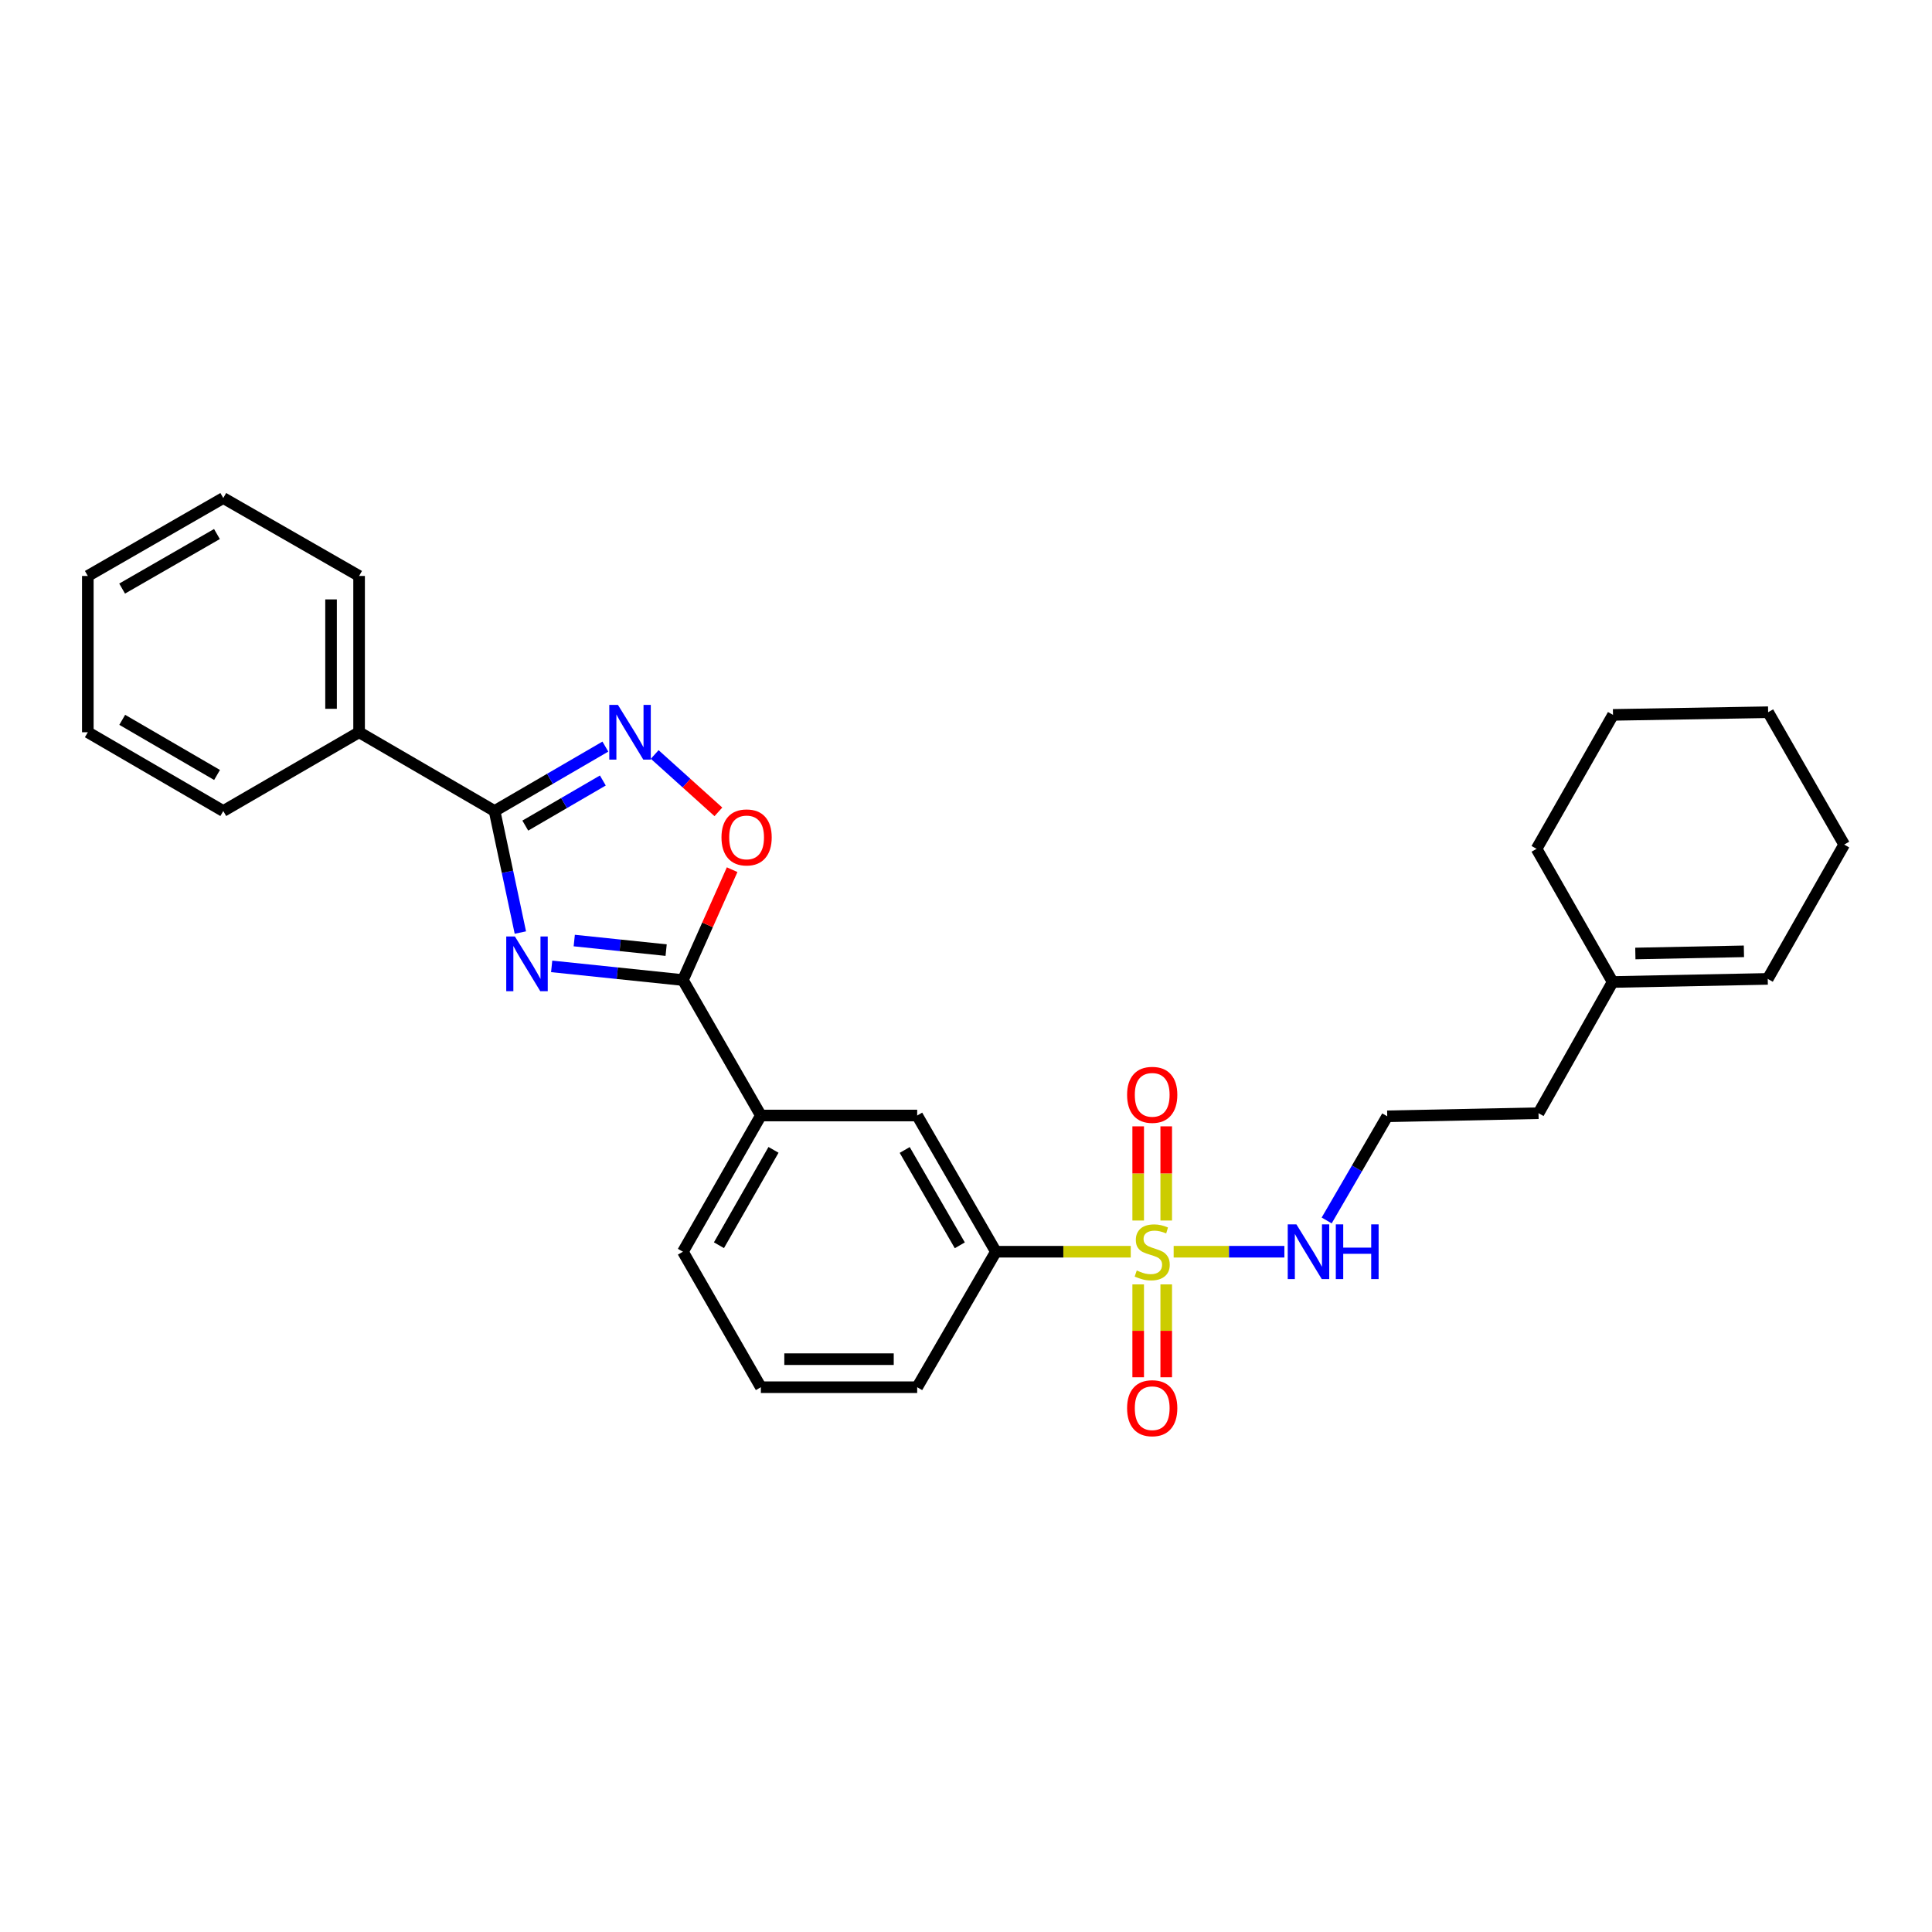<?xml version='1.0' encoding='iso-8859-1'?>
<svg version='1.1' baseProfile='full'
              xmlns='http://www.w3.org/2000/svg'
                      xmlns:rdkit='http://www.rdkit.org/xml'
                      xmlns:xlink='http://www.w3.org/1999/xlink'
                  xml:space='preserve'
width='1000px' height='1000px' viewBox='0 0 1000 1000'>
<!-- END OF HEADER -->
<rect style='opacity:1.0;fill:#FFFFFF;stroke:none' width='1000' height='1000' x='0' y='0'> </rect>
<path class='bond-1' d='M 269.339,482.689 L 262.666,451.237' style='fill:none;fill-rule:evenodd;stroke:#0000FF;stroke-width:6px;stroke-linecap:butt;stroke-linejoin:miter;stroke-opacity:1' />
<path class='bond-1' d='M 262.666,451.237 L 255.993,419.784' style='fill:none;fill-rule:evenodd;stroke:#000000;stroke-width:6px;stroke-linecap:butt;stroke-linejoin:miter;stroke-opacity:1' />
<path class='bond-2' d='M 285.54,500.199 L 319.509,503.735' style='fill:none;fill-rule:evenodd;stroke:#0000FF;stroke-width:6px;stroke-linecap:butt;stroke-linejoin:miter;stroke-opacity:1' />
<path class='bond-2' d='M 319.509,503.735 L 353.478,507.271' style='fill:none;fill-rule:evenodd;stroke:#000000;stroke-width:6px;stroke-linecap:butt;stroke-linejoin:miter;stroke-opacity:1' />
<path class='bond-2' d='M 297.233,486.826 L 321.012,489.301' style='fill:none;fill-rule:evenodd;stroke:#0000FF;stroke-width:6px;stroke-linecap:butt;stroke-linejoin:miter;stroke-opacity:1' />
<path class='bond-2' d='M 321.012,489.301 L 344.79,491.776' style='fill:none;fill-rule:evenodd;stroke:#000000;stroke-width:6px;stroke-linecap:butt;stroke-linejoin:miter;stroke-opacity:1' />
<path class='bond-0' d='M 585.278,647.891 L 550.375,647.891' style='fill:none;fill-rule:evenodd;stroke:#CCCC00;stroke-width:6px;stroke-linecap:butt;stroke-linejoin:miter;stroke-opacity:1' />
<path class='bond-0' d='M 550.375,647.891 L 515.472,647.891' style='fill:none;fill-rule:evenodd;stroke:#000000;stroke-width:6px;stroke-linecap:butt;stroke-linejoin:miter;stroke-opacity:1' />
<path class='bond-8' d='M 589.124,664.794 L 589.124,688.837' style='fill:none;fill-rule:evenodd;stroke:#CCCC00;stroke-width:6px;stroke-linecap:butt;stroke-linejoin:miter;stroke-opacity:1' />
<path class='bond-8' d='M 589.124,688.837 L 589.124,712.879' style='fill:none;fill-rule:evenodd;stroke:#FF0000;stroke-width:6px;stroke-linecap:butt;stroke-linejoin:miter;stroke-opacity:1' />
<path class='bond-8' d='M 603.637,664.794 L 603.637,688.837' style='fill:none;fill-rule:evenodd;stroke:#CCCC00;stroke-width:6px;stroke-linecap:butt;stroke-linejoin:miter;stroke-opacity:1' />
<path class='bond-8' d='M 603.637,688.837 L 603.637,712.879' style='fill:none;fill-rule:evenodd;stroke:#FF0000;stroke-width:6px;stroke-linecap:butt;stroke-linejoin:miter;stroke-opacity:1' />
<path class='bond-9' d='M 603.637,631.739 L 603.637,607.366' style='fill:none;fill-rule:evenodd;stroke:#CCCC00;stroke-width:6px;stroke-linecap:butt;stroke-linejoin:miter;stroke-opacity:1' />
<path class='bond-9' d='M 603.637,607.366 L 603.637,582.993' style='fill:none;fill-rule:evenodd;stroke:#FF0000;stroke-width:6px;stroke-linecap:butt;stroke-linejoin:miter;stroke-opacity:1' />
<path class='bond-9' d='M 589.124,631.739 L 589.124,607.366' style='fill:none;fill-rule:evenodd;stroke:#CCCC00;stroke-width:6px;stroke-linecap:butt;stroke-linejoin:miter;stroke-opacity:1' />
<path class='bond-9' d='M 589.124,607.366 L 589.124,582.993' style='fill:none;fill-rule:evenodd;stroke:#FF0000;stroke-width:6px;stroke-linecap:butt;stroke-linejoin:miter;stroke-opacity:1' />
<path class='bond-10' d='M 607.483,647.891 L 636.135,647.891' style='fill:none;fill-rule:evenodd;stroke:#CCCC00;stroke-width:6px;stroke-linecap:butt;stroke-linejoin:miter;stroke-opacity:1' />
<path class='bond-10' d='M 636.135,647.891 L 664.788,647.891' style='fill:none;fill-rule:evenodd;stroke:#0000FF;stroke-width:6px;stroke-linecap:butt;stroke-linejoin:miter;stroke-opacity:1' />
<path class='bond-3' d='M 255.993,419.784 L 284.666,403.11' style='fill:none;fill-rule:evenodd;stroke:#000000;stroke-width:6px;stroke-linecap:butt;stroke-linejoin:miter;stroke-opacity:1' />
<path class='bond-3' d='M 284.666,403.11 L 313.338,386.436' style='fill:none;fill-rule:evenodd;stroke:#0000FF;stroke-width:6px;stroke-linecap:butt;stroke-linejoin:miter;stroke-opacity:1' />
<path class='bond-3' d='M 271.891,427.328 L 291.961,415.656' style='fill:none;fill-rule:evenodd;stroke:#000000;stroke-width:6px;stroke-linecap:butt;stroke-linejoin:miter;stroke-opacity:1' />
<path class='bond-3' d='M 291.961,415.656 L 312.032,403.984' style='fill:none;fill-rule:evenodd;stroke:#0000FF;stroke-width:6px;stroke-linecap:butt;stroke-linejoin:miter;stroke-opacity:1' />
<path class='bond-11' d='M 255.993,419.784 L 185.865,379.012' style='fill:none;fill-rule:evenodd;stroke:#000000;stroke-width:6px;stroke-linecap:butt;stroke-linejoin:miter;stroke-opacity:1' />
<path class='bond-4' d='M 353.478,507.271 L 366.216,478.708' style='fill:none;fill-rule:evenodd;stroke:#000000;stroke-width:6px;stroke-linecap:butt;stroke-linejoin:miter;stroke-opacity:1' />
<path class='bond-4' d='M 366.216,478.708 L 378.954,450.145' style='fill:none;fill-rule:evenodd;stroke:#FF0000;stroke-width:6px;stroke-linecap:butt;stroke-linejoin:miter;stroke-opacity:1' />
<path class='bond-6' d='M 353.478,507.271 L 393.824,577.384' style='fill:none;fill-rule:evenodd;stroke:#000000;stroke-width:6px;stroke-linecap:butt;stroke-linejoin:miter;stroke-opacity:1' />
<path class='bond-28' d='M 338.876,390.515 L 355.357,405.362' style='fill:none;fill-rule:evenodd;stroke:#0000FF;stroke-width:6px;stroke-linecap:butt;stroke-linejoin:miter;stroke-opacity:1' />
<path class='bond-28' d='M 355.357,405.362 L 371.838,420.209' style='fill:none;fill-rule:evenodd;stroke:#FF0000;stroke-width:6px;stroke-linecap:butt;stroke-linejoin:miter;stroke-opacity:1' />
<path class='bond-5' d='M 515.472,647.891 L 474.732,577.384' style='fill:none;fill-rule:evenodd;stroke:#000000;stroke-width:6px;stroke-linecap:butt;stroke-linejoin:miter;stroke-opacity:1' />
<path class='bond-5' d='M 496.795,644.576 L 468.277,595.221' style='fill:none;fill-rule:evenodd;stroke:#000000;stroke-width:6px;stroke-linecap:butt;stroke-linejoin:miter;stroke-opacity:1' />
<path class='bond-29' d='M 515.472,647.891 L 474.732,718.02' style='fill:none;fill-rule:evenodd;stroke:#000000;stroke-width:6px;stroke-linecap:butt;stroke-linejoin:miter;stroke-opacity:1' />
<path class='bond-7' d='M 393.824,577.384 L 474.732,577.384' style='fill:none;fill-rule:evenodd;stroke:#000000;stroke-width:6px;stroke-linecap:butt;stroke-linejoin:miter;stroke-opacity:1' />
<path class='bond-16' d='M 393.824,577.384 L 353.478,647.891' style='fill:none;fill-rule:evenodd;stroke:#000000;stroke-width:6px;stroke-linecap:butt;stroke-linejoin:miter;stroke-opacity:1' />
<path class='bond-16' d='M 400.368,595.168 L 372.126,644.523' style='fill:none;fill-rule:evenodd;stroke:#000000;stroke-width:6px;stroke-linecap:butt;stroke-linejoin:miter;stroke-opacity:1' />
<path class='bond-14' d='M 686.684,631.704 L 702.357,604.75' style='fill:none;fill-rule:evenodd;stroke:#0000FF;stroke-width:6px;stroke-linecap:butt;stroke-linejoin:miter;stroke-opacity:1' />
<path class='bond-14' d='M 702.357,604.75 L 718.029,577.795' style='fill:none;fill-rule:evenodd;stroke:#000000;stroke-width:6px;stroke-linecap:butt;stroke-linejoin:miter;stroke-opacity:1' />
<path class='bond-20' d='M 185.865,379.012 L 185.865,298.119' style='fill:none;fill-rule:evenodd;stroke:#000000;stroke-width:6px;stroke-linecap:butt;stroke-linejoin:miter;stroke-opacity:1' />
<path class='bond-20' d='M 171.352,366.878 L 171.352,310.253' style='fill:none;fill-rule:evenodd;stroke:#000000;stroke-width:6px;stroke-linecap:butt;stroke-linejoin:miter;stroke-opacity:1' />
<path class='bond-21' d='M 185.865,379.012 L 115.567,419.784' style='fill:none;fill-rule:evenodd;stroke:#000000;stroke-width:6px;stroke-linecap:butt;stroke-linejoin:miter;stroke-opacity:1' />
<path class='bond-12' d='M 834.703,508.279 L 796.333,576.191' style='fill:none;fill-rule:evenodd;stroke:#000000;stroke-width:6px;stroke-linecap:butt;stroke-linejoin:miter;stroke-opacity:1' />
<path class='bond-13' d='M 834.703,508.279 L 914.982,506.675' style='fill:none;fill-rule:evenodd;stroke:#000000;stroke-width:6px;stroke-linecap:butt;stroke-linejoin:miter;stroke-opacity:1' />
<path class='bond-13' d='M 846.455,493.529 L 902.65,492.406' style='fill:none;fill-rule:evenodd;stroke:#000000;stroke-width:6px;stroke-linecap:butt;stroke-linejoin:miter;stroke-opacity:1' />
<path class='bond-19' d='M 834.703,508.279 L 795.325,439.36' style='fill:none;fill-rule:evenodd;stroke:#000000;stroke-width:6px;stroke-linecap:butt;stroke-linejoin:miter;stroke-opacity:1' />
<path class='bond-22' d='M 914.982,506.675 L 954.545,437.151' style='fill:none;fill-rule:evenodd;stroke:#000000;stroke-width:6px;stroke-linecap:butt;stroke-linejoin:miter;stroke-opacity:1' />
<path class='bond-17' d='M 718.029,577.795 L 796.333,576.191' style='fill:none;fill-rule:evenodd;stroke:#000000;stroke-width:6px;stroke-linecap:butt;stroke-linejoin:miter;stroke-opacity:1' />
<path class='bond-15' d='M 474.732,718.02 L 393.824,718.02' style='fill:none;fill-rule:evenodd;stroke:#000000;stroke-width:6px;stroke-linecap:butt;stroke-linejoin:miter;stroke-opacity:1' />
<path class='bond-15' d='M 462.596,703.507 L 405.96,703.507' style='fill:none;fill-rule:evenodd;stroke:#000000;stroke-width:6px;stroke-linecap:butt;stroke-linejoin:miter;stroke-opacity:1' />
<path class='bond-18' d='M 353.478,647.891 L 393.824,718.02' style='fill:none;fill-rule:evenodd;stroke:#000000;stroke-width:6px;stroke-linecap:butt;stroke-linejoin:miter;stroke-opacity:1' />
<path class='bond-23' d='M 795.325,439.36 L 834.888,370.022' style='fill:none;fill-rule:evenodd;stroke:#000000;stroke-width:6px;stroke-linecap:butt;stroke-linejoin:miter;stroke-opacity:1' />
<path class='bond-24' d='M 185.865,298.119 L 115.567,257.782' style='fill:none;fill-rule:evenodd;stroke:#000000;stroke-width:6px;stroke-linecap:butt;stroke-linejoin:miter;stroke-opacity:1' />
<path class='bond-25' d='M 115.567,419.784 L 45.455,379.012' style='fill:none;fill-rule:evenodd;stroke:#000000;stroke-width:6px;stroke-linecap:butt;stroke-linejoin:miter;stroke-opacity:1' />
<path class='bond-25' d='M 112.346,401.123 L 63.267,372.582' style='fill:none;fill-rule:evenodd;stroke:#000000;stroke-width:6px;stroke-linecap:butt;stroke-linejoin:miter;stroke-opacity:1' />
<path class='bond-31' d='M 954.545,437.151 L 915.184,368.643' style='fill:none;fill-rule:evenodd;stroke:#000000;stroke-width:6px;stroke-linecap:butt;stroke-linejoin:miter;stroke-opacity:1' />
<path class='bond-26' d='M 834.888,370.022 L 915.184,368.643' style='fill:none;fill-rule:evenodd;stroke:#000000;stroke-width:6px;stroke-linecap:butt;stroke-linejoin:miter;stroke-opacity:1' />
<path class='bond-30' d='M 115.567,257.782 L 45.455,298.119' style='fill:none;fill-rule:evenodd;stroke:#000000;stroke-width:6px;stroke-linecap:butt;stroke-linejoin:miter;stroke-opacity:1' />
<path class='bond-30' d='M 112.287,276.412 L 63.209,304.648' style='fill:none;fill-rule:evenodd;stroke:#000000;stroke-width:6px;stroke-linecap:butt;stroke-linejoin:miter;stroke-opacity:1' />
<path class='bond-27' d='M 45.455,379.012 L 45.455,298.119' style='fill:none;fill-rule:evenodd;stroke:#000000;stroke-width:6px;stroke-linecap:butt;stroke-linejoin:miter;stroke-opacity:1' />
<path  class='atom-0' d='M 266.512 484.71
L 275.792 499.71
Q 276.712 501.19, 278.192 503.87
Q 279.672 506.55, 279.752 506.71
L 279.752 484.71
L 283.512 484.71
L 283.512 513.03
L 279.632 513.03
L 269.672 496.63
Q 268.512 494.71, 267.272 492.51
Q 266.072 490.31, 265.712 489.63
L 265.712 513.03
L 262.032 513.03
L 262.032 484.71
L 266.512 484.71
' fill='#0000FF'/>
<path  class='atom-1' d='M 588.38 657.611
Q 588.7 657.731, 590.02 658.291
Q 591.34 658.851, 592.78 659.211
Q 594.26 659.531, 595.7 659.531
Q 598.38 659.531, 599.94 658.251
Q 601.5 656.931, 601.5 654.651
Q 601.5 653.091, 600.7 652.131
Q 599.94 651.171, 598.74 650.651
Q 597.54 650.131, 595.54 649.531
Q 593.02 648.771, 591.5 648.051
Q 590.02 647.331, 588.94 645.811
Q 587.9 644.291, 587.9 641.731
Q 587.9 638.171, 590.3 635.971
Q 592.74 633.771, 597.54 633.771
Q 600.82 633.771, 604.54 635.331
L 603.62 638.411
Q 600.22 637.011, 597.66 637.011
Q 594.9 637.011, 593.38 638.171
Q 591.86 639.291, 591.9 641.251
Q 591.9 642.771, 592.66 643.691
Q 593.46 644.611, 594.58 645.131
Q 595.74 645.651, 597.66 646.251
Q 600.22 647.051, 601.74 647.851
Q 603.26 648.651, 604.34 650.291
Q 605.46 651.891, 605.46 654.651
Q 605.46 658.571, 602.82 660.691
Q 600.22 662.771, 595.86 662.771
Q 593.34 662.771, 591.42 662.211
Q 589.54 661.691, 587.3 660.771
L 588.38 657.611
' fill='#CCCC00'/>
<path  class='atom-4' d='M 319.846 364.852
L 329.126 379.852
Q 330.046 381.332, 331.526 384.012
Q 333.006 386.692, 333.086 386.852
L 333.086 364.852
L 336.846 364.852
L 336.846 393.172
L 332.966 393.172
L 323.006 376.772
Q 321.846 374.852, 320.606 372.652
Q 319.406 370.452, 319.046 369.772
L 319.046 393.172
L 315.366 393.172
L 315.366 364.852
L 319.846 364.852
' fill='#0000FF'/>
<path  class='atom-5' d='M 373.438 433.442
Q 373.438 426.642, 376.798 422.842
Q 380.158 419.042, 386.438 419.042
Q 392.718 419.042, 396.078 422.842
Q 399.438 426.642, 399.438 433.442
Q 399.438 440.322, 396.038 444.242
Q 392.638 448.122, 386.438 448.122
Q 380.198 448.122, 376.798 444.242
Q 373.438 440.362, 373.438 433.442
M 386.438 444.922
Q 390.758 444.922, 393.078 442.042
Q 395.438 439.122, 395.438 433.442
Q 395.438 427.882, 393.078 425.082
Q 390.758 422.242, 386.438 422.242
Q 382.118 422.242, 379.758 425.042
Q 377.438 427.842, 377.438 433.442
Q 377.438 439.162, 379.758 442.042
Q 382.118 444.922, 386.438 444.922
' fill='#FF0000'/>
<path  class='atom-9' d='M 583.38 728.88
Q 583.38 722.08, 586.74 718.28
Q 590.1 714.48, 596.38 714.48
Q 602.66 714.48, 606.02 718.28
Q 609.38 722.08, 609.38 728.88
Q 609.38 735.76, 605.98 739.68
Q 602.58 743.56, 596.38 743.56
Q 590.14 743.56, 586.74 739.68
Q 583.38 735.8, 583.38 728.88
M 596.38 740.36
Q 600.7 740.36, 603.02 737.48
Q 605.38 734.56, 605.38 728.88
Q 605.38 723.32, 603.02 720.52
Q 600.7 717.68, 596.38 717.68
Q 592.06 717.68, 589.7 720.48
Q 587.38 723.28, 587.38 728.88
Q 587.38 734.6, 589.7 737.48
Q 592.06 740.36, 596.38 740.36
' fill='#FF0000'/>
<path  class='atom-10' d='M 583.38 566.684
Q 583.38 559.884, 586.74 556.084
Q 590.1 552.284, 596.38 552.284
Q 602.66 552.284, 606.02 556.084
Q 609.38 559.884, 609.38 566.684
Q 609.38 573.564, 605.98 577.484
Q 602.58 581.364, 596.38 581.364
Q 590.14 581.364, 586.74 577.484
Q 583.38 573.604, 583.38 566.684
M 596.38 578.164
Q 600.7 578.164, 603.02 575.284
Q 605.38 572.364, 605.38 566.684
Q 605.38 561.124, 603.02 558.324
Q 600.7 555.484, 596.38 555.484
Q 592.06 555.484, 589.7 558.284
Q 587.38 561.084, 587.38 566.684
Q 587.38 572.404, 589.7 575.284
Q 592.06 578.164, 596.38 578.164
' fill='#FF0000'/>
<path  class='atom-11' d='M 671.012 633.731
L 680.292 648.731
Q 681.212 650.211, 682.692 652.891
Q 684.172 655.571, 684.252 655.731
L 684.252 633.731
L 688.012 633.731
L 688.012 662.051
L 684.132 662.051
L 674.172 645.651
Q 673.012 643.731, 671.772 641.531
Q 670.572 639.331, 670.212 638.651
L 670.212 662.051
L 666.532 662.051
L 666.532 633.731
L 671.012 633.731
' fill='#0000FF'/>
<path  class='atom-11' d='M 691.412 633.731
L 695.252 633.731
L 695.252 645.771
L 709.732 645.771
L 709.732 633.731
L 713.572 633.731
L 713.572 662.051
L 709.732 662.051
L 709.732 648.971
L 695.252 648.971
L 695.252 662.051
L 691.412 662.051
L 691.412 633.731
' fill='#0000FF'/>
</svg>
